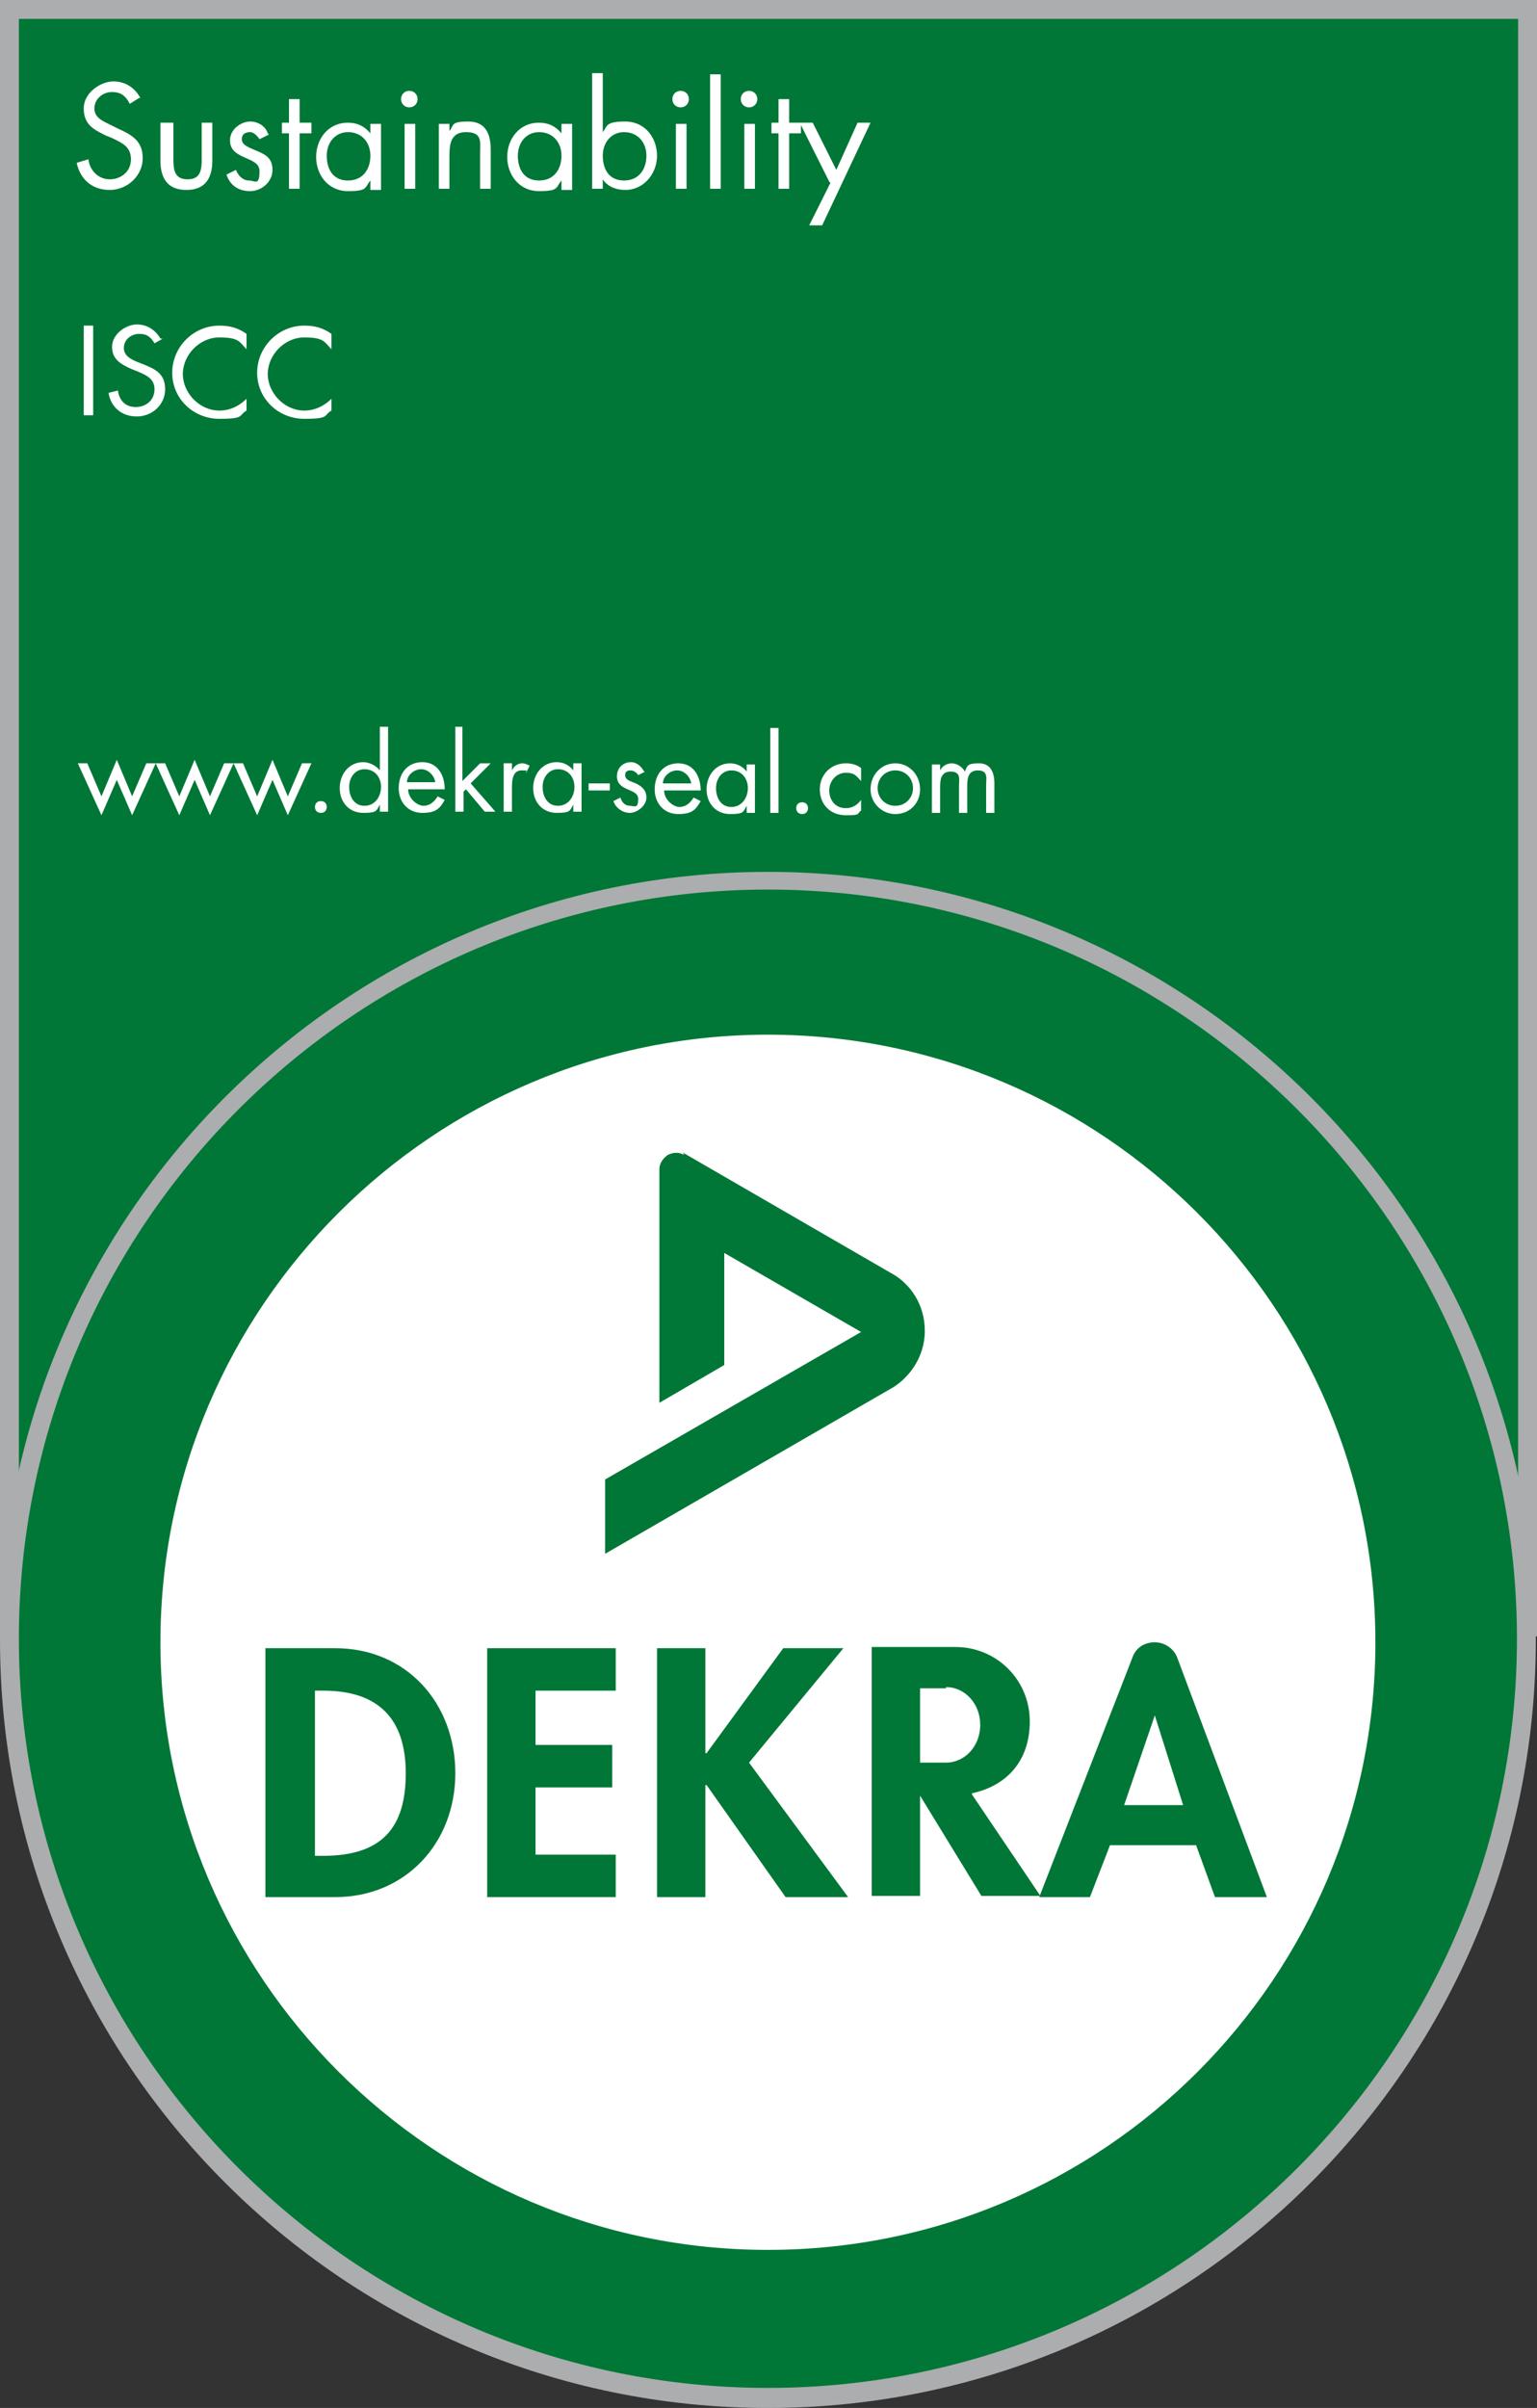 <?xml version="1.0" encoding="UTF-8"?>
<svg xmlns="http://www.w3.org/2000/svg" xmlns:xlink="http://www.w3.org/1999/xlink" id="Ebene_2" viewBox="0 0 130.3 204.1">
  <rect x="0" y="0" width="130.3" height="204.1" fill="#333333" stroke="none"/>
  <defs>
    <style>.cls-1{fill:#fff;}.cls-2,.cls-3{fill:#007736;}.cls-4{clip-path:url(#clippath-2);}.cls-5{clip-path:url(#clippath-1);}.cls-6{fill:#abadaf;}.cls-7{clip-path:url(#clippath);}.cls-8{fill:none;}.cls-9{clip-path:url(#clippath-3);}.cls-3{fill-rule:evenodd;}</style>
    <clipPath id="clippath">
      <rect class="cls-8" x="19.5" y="134.2" width="88" height="30.1"></rect>
    </clipPath>
    <clipPath id="clippath-1">
      <rect class="cls-8" x="19.5" y="134.2" width="88" height="30.1"></rect>
    </clipPath>
    <clipPath id="clippath-2">
      <rect class="cls-8" x="50.4" y="94.9" width="29.4" height="38.4"></rect>
    </clipPath>
    <clipPath id="clippath-3">
      <rect class="cls-8" x="51.3" y="97.6" width="28.4" height="34.2"></rect>
    </clipPath>
  </defs>
  <g id="a">
    <g>
      <g>
        <rect class="cls-2" x=".8" y=".8" width="128.7" height="137.1"></rect>
        <path class="cls-6" d="M130.3,138.7H0V0H130.3V138.7ZM1.6,137.1h127.1V1.6H1.6V137.2h0v-.1Z"></path>
        <path class="cls-2" d="M65.1,203.3c35.5,0,64.3-28.9,64.3-64.3s-28.9-64.3-64.3-64.3S.8,103.6,.8,139s28.9,64.3,64.3,64.3"></path>
        <path class="cls-6" d="M65.1,204.1C29.2,204.1,0,174.9,0,139S29.2,73.9,65.1,73.9s65.1,29.2,65.1,65.1-29.2,65.1-65.1,65.1h0Zm0-128.7C30.1,75.4,1.6,103.9,1.6,138.9s28.5,63.5,63.5,63.5,63.5-28.5,63.5-63.5-28.5-63.5-63.5-63.5h0Z"></path>
        <path class="cls-1" d="M65.1,190.7c28.5,0,51.5-23.1,51.5-51.5s-23.1-51.5-51.5-51.5S13.6,110.8,13.6,139.2s23.1,51.5,51.5,51.5"></path>
        <g class="cls-7">
          <g>
            <path class="cls-3" d="M22.6,160.8h5.8c6,0,10.2-4.6,10.2-10.5s-4.1-10.6-10.2-10.6h-5.9v21.1h.1Zm4.1-17.5h.7c4.7,0,7,2.4,7,7s-2,7-7,7h-.7v-14Z"></path>
            <polygon class="cls-2" points="52.2 143.3 52.2 139.7 41.3 139.7 41.3 160.8 52.2 160.8 52.2 157.2 45.4 157.2 45.4 151.5 51.9 151.5 51.9 147.9 45.4 147.9 45.4 143.3 52.2 143.3"></polygon>
            <path class="cls-3" d="M88.1,160.8l7.9-20.3c.3-.9,1.1-1.3,1.9-1.3s1.6,.5,1.9,1.3l7.6,20.3h-4.4l-1.6-4.4h-7.3l-1.7,4.4h-4.3Zm7.2-7.8l2.6-7.6h0l2.4,7.6h-5Z"></path>
            <polygon class="cls-2" points="59.9 148.6 59.8 148.6 59.8 139.7 55.7 139.7 55.7 160.8 59.8 160.8 59.8 151.3 59.9 151.3 66.6 160.8 71.9 160.8 63.5 149.4 71.5 139.7 66.4 139.7 59.9 148.6"></polygon>
          </g>
        </g>
        <g class="cls-5">
          <g>
            <path class="cls-2" d="M80.2,143.1h-2.2v6.3h2.2c1.6,0,2.9-1.4,2.9-3.2s-1.3-3.2-2.9-3.2m2.2,9.1l5.8,8.6h-5l-5.2-8.5v8.5h-4.1v-21.1h7.1c3.5,0,6.3,2.8,6.3,6.3s-2.1,5.5-4.9,6.1"></path>
            <path class="cls-2" d="M-9.7,134.4l17.8,10.3c1.4,.8,2.7,2.5,2.7,4.8s-1.4,4-2.7,4.8l-24.4,14.1v-6.3l21.7-12.5-11.6-6.7v9.5l-5.5,3.2v-19.8c0-.5,.3-.9,.7-1.2,.4-.2,.9-.3,1.4,0"></path>
          </g>
        </g>
        <g class="cls-4">
          <g>
            <path class="cls-3" d="M90.3,124.2h5.8c6,0,10.2-4.6,10.2-10.5s-4.1-10.6-10.2-10.6h-5.9v21.1h.1Zm4.1-17.5h.7c4.7,0,7,2.4,7,7s-2,7-7,7h-.7v-13.9h0v-.1Z"></path>
            <polygon class="cls-2" points="119.8 106.7 119.8 103.1 108.9 103.1 108.9 124.2 119.8 124.2 119.8 120.6 113 120.6 113 114.9 119.6 114.9 119.6 111.3 113 111.3 113 106.7 119.8 106.7"></polygon>
            <polygon class="cls-2" points="127.6 112 127.5 112 127.5 103.1 123.4 103.1 123.4 124.2 127.5 124.2 127.5 114.7 127.6 114.7 134.3 124.2 139.6 124.2 131.1 112.8 139.1 103.1 134.1 103.1 127.6 112"></polygon>
          </g>
        </g>
        <g class="cls-9">
          <path class="cls-2" d="M57.9,97.7l17.8,10.3c1.4,.8,2.7,2.5,2.7,4.8s-1.4,4-2.7,4.8l-24.4,14.1v-6.3l21.7-12.5-11.6-6.7v9.5l-5.5,3.2v-19.8c0-.5,.3-.9,.7-1.2,.4-.2,.9-.3,1.4,0"></path>
        </g>
      </g>
      <path class="cls-1" d="M79.7,64.8h-.7v4.1h.7v-2.1c0-.6,0-1.4,.9-1.4s.7,.7,.7,1.2v2.3h.7v-2.2c0-.6,0-1.4,.9-1.4s.7,.7,.7,1.2v2.4h.7v-2.5c0-.9-.3-1.7-1.3-1.7s-1,.2-1.2,.7c-.2-.4-.7-.7-1.1-.7s-.8,.2-1,.6h0v-.4h0v-.1Zm-3.8,.5c.9,0,1.5,.7,1.5,1.5s-.6,1.5-1.5,1.5-1.5-.7-1.5-1.5,.6-1.5,1.5-1.5Zm0,3.7c1.2,0,2.1-.9,2.1-2.1s-.9-2.2-2.1-2.2-2.1,1-2.1,2.2,1,2.1,2.1,2.1Zm-2.9-3.9c-.4-.3-.8-.4-1.3-.4-1.2,0-2.2,.9-2.2,2.2s.9,2.2,2.2,2.2,.9-.1,1.3-.4v-.9h0c-.3,.4-.7,.7-1.3,.7-.9,0-1.4-.7-1.4-1.5s.6-1.5,1.4-1.5,.9,.3,1.3,.7h0v-.9h0v-.2Zm-5,2.9c-.3,0-.5,.2-.5,.5s.2,.5,.5,.5,.5-.2,.5-.5-.2-.5-.5-.5Zm-2-6.3h-.7v7.2h.7v-7.2Zm-2,3.1h-.7v.6h0c-.3-.4-.8-.7-1.4-.7-1.2,0-2,1-2,2.2s.8,2.1,2,2.1,1.1-.2,1.4-.7h0v.6h.7v-4.1h0Zm-2,.5c.9,0,1.4,.7,1.4,1.5s-.5,1.6-1.4,1.6-1.3-.8-1.3-1.6,.5-1.5,1.3-1.5Zm-5.8,1.1c0-.6,.6-1.1,1.2-1.1s1.1,.5,1.2,1.1h-2.4Zm3.2,.6c0-1.2-.6-2.3-1.9-2.3s-2,1-2,2.2,.8,2.1,2,2.1,1.5-.4,1.9-1.1l-.6-.3c-.3,.5-.7,.8-1.2,.8s-1.3-.6-1.3-1.4h3.1Zm-4.8-1.6c-.2-.4-.6-.8-1.1-.8-.7,0-1.2,.5-1.2,1.2,0,1.3,1.8,1,1.8,1.9s-.3,.6-.7,.6-.7-.3-.8-.7l-.6,.3c.2,.6,.8,1,1.4,1s1.4-.6,1.4-1.3-.5-1-.9-1.2c-.5-.2-.9-.3-.9-.7s.3-.4,.5-.4,.5,.2,.6,.4l.6-.3h-.1Zm-4.7,1v.6h1.8v-.6h-1.8Zm-.6-1.7h-.7v.6h0c-.3-.4-.8-.7-1.4-.7-1.2,0-2,1-2,2.2s.8,2.1,2,2.1,1.1-.2,1.4-.7h0v.6h.7v-4.1h0Zm-2,.5c.9,0,1.4,.7,1.4,1.5s-.5,1.6-1.4,1.6-1.3-.8-1.3-1.6,.5-1.5,1.3-1.5Zm-3.9-.5h-.7v4.1h.7v-2c0-.5,0-1.5,.8-1.5s.3,0,.4,.2l.3-.6c-.2-.1-.4-.2-.6-.2-.4,0-.7,.2-.9,.6h0v-.6Zm-4.1-3.1h-.7v7.2h.7v-1.7l.2-.2,1.6,1.9h.9l-2.1-2.4,1.7-1.7h-.9l-1.5,1.5v-4.6h.1Zm-4.8,4.7c0-.6,.6-1.1,1.2-1.1s1.1,.5,1.2,1.1h-2.4Zm3.2,.6c0-1.2-.6-2.3-1.9-2.3s-2,1-2,2.2,.8,2.1,2,2.1,1.5-.4,1.9-1.1l-.6-.3c-.3,.5-.7,.8-1.2,.8s-1.3-.6-1.3-1.4h3.1Zm-5.5,1.9h.7v-7.2h-.7v3.7h0c-.3-.4-.9-.7-1.4-.7-1.2,0-2,1-2,2.2s.8,2.1,2,2.1,1.1-.2,1.4-.7h0v.6h0Zm-1.3-3.6c.9,0,1.4,.7,1.4,1.5s-.5,1.6-1.4,1.6-1.3-.8-1.3-1.6,.5-1.5,1.3-1.5Zm-3.7,2.7c-.3,0-.5,.2-.5,.5s.2,.5,.5,.5,.5-.2,.5-.5-.2-.5-.5-.5Zm-6.6-3.2h-.8l2,4.4,1.3-3,1.3,3,2-4.4h-.8l-1.2,2.8-1.3-3.1-1.3,3.1-1.2-2.8h0Zm-6.6,0h-.8l2,4.4,1.3-3,1.3,3,2-4.4h-.8l-1.2,2.8-1.3-3.1-1.3,3.1-1.2-2.8h0Zm-6.6,0h-.8l2,4.4,1.3-3,1.3,3,2-4.4h-.8l-1.2,2.8-1.3-3.1-1.3,3.1-1.2-2.8h0Z"></path>
      <path class="cls-1" d="M70.4,15.5l-1.8,3.6h1.1l4.1-8.7h-1.1l-1.8,4-2-4h-1.1l2.5,5h0l.1,.1Zm-3.5-4.2h1v-.9h-1v-2h-.9v2h-.6v.9h.6v4.7h.9v-4.7Zm-3.4-3.6c-.4,0-.7,.3-.7,.7s.3,.7,.7,.7,.7-.3,.7-.7-.3-.7-.7-.7Zm.5,2.8h-.9v5.5h.9v-5.5Zm-2.9-4.2h-.9V16h.9V6.3h0Zm-3.4,1.4c-.4,0-.7,.3-.7,.7s.3,.7,.7,.7,.7-.3,.7-.7-.3-.7-.7-.7Zm.5,2.8h-.9v5.5h.9v-5.5Zm-8,5.5h.9v-.8h0c.4,.6,1.1,.9,1.9,.9,1.6,0,2.7-1.4,2.7-2.9s-1-2.9-2.7-2.9-1.5,.4-1.9,.9h0V6.2h-.9V15.9h0v.1Zm2.7-4.8c1.2,0,1.9,.9,1.9,2s-.6,2.1-1.9,2.1-1.8-1-1.8-2.1,.7-2,1.8-2h0Zm-4.4-.7h-.9v.8h0c-.5-.6-1.1-.9-1.9-.9-1.7,0-2.7,1.4-2.7,2.9s1,2.9,2.7,2.9,1.4-.3,1.9-.9h0v.8h.9v-5.6Zm-2.8,.7c1.2,0,1.9,.9,1.9,2s-.6,2.1-1.9,2.1-1.8-1-1.8-2.1,.7-2,1.8-2h0Zm-7.6-.7h-.9v5.5h.9v-2.6c0-1,0-2.2,1.4-2.2s1.2,.8,1.2,1.7v3.1h.9v-3.3c0-1.3-.4-2.4-1.9-2.4s-1.2,.3-1.6,.8h0v-.7h0v.1Zm-3.4-2.8c-.4,0-.7,.3-.7,.7s.3,.7,.7,.7,.7-.3,.7-.7-.3-.7-.7-.7Zm.5,2.8h-.9v5.5h.9v-5.5Zm-2.9,0h-.9v.8h0c-.5-.6-1.1-.9-1.9-.9-1.7,0-2.7,1.4-2.7,2.9s1,2.9,2.7,2.9,1.4-.3,1.9-.9h0v.8h.9v-5.6Zm-2.8,.7c1.2,0,1.9,.9,1.9,2s-.6,2.1-1.9,2.1-1.8-1-1.8-2.1,.7-2,1.8-2h0Zm-4.1,.1h1v-.9h-1v-2h-.9v2h-.6v.9h.6v4.7h.9v-4.7Zm-2.7,0c-.2-.6-.8-1-1.5-1s-1.7,.6-1.7,1.6c0,1.7,2.5,1.3,2.5,2.6s-.4,.8-.9,.8-.9-.4-1.1-.9l-.8,.4c.3,.9,1,1.4,2,1.4s1.9-.8,1.9-1.8-.6-1.3-1.3-1.6-1.3-.5-1.3-1,.4-.6,.7-.6,.6,.3,.8,.6l.8-.4h0l-.1-.1Zm-8.2-.9h-.9v3.2c0,1.5,.6,2.5,2.2,2.5s2.2-1,2.2-2.5v-3.2h-.9v3.1c0,.9-.1,1.7-1.2,1.7s-1.2-.8-1.2-1.7v-3.1h-.2Zm-2.6-2.1c-.5-.9-1.3-1.4-2.3-1.4s-2.5,.9-2.5,2.3,.9,1.8,1.9,2.3l.5,.2c.8,.4,1.6,.7,1.6,1.8s-.9,1.7-1.8,1.7-1.7-.7-1.8-1.7l-1,.3c.3,1.4,1.3,2.3,2.8,2.3s2.8-1.2,2.8-2.7-1-2-2.1-2.5l-.6-.3c-.6-.3-1.4-.6-1.4-1.4s.7-1.4,1.5-1.4,1.2,.4,1.5,1l.8-.5h.1Z"></path>
      <path class="cls-1" d="M28.1,28.3c-.7-.5-1.4-.7-2.3-.7-2.2,0-4,1.8-4,4s1.8,3.9,4,3.9,1.6-.3,2.3-.7v-1c-.6,.6-1.4,1-2.3,1-1.7,0-3.1-1.5-3.1-3.1s1.4-3.1,3.1-3.1,1.7,.4,2.3,1v-1h0v-.3Zm-7.2,0c-.7-.5-1.4-.7-2.3-.7-2.2,0-4,1.8-4,4s1.8,3.9,4,3.9,1.6-.3,2.3-.7v-1c-.6,.6-1.4,1-2.3,1-1.7,0-3.1-1.5-3.1-3.1s1.4-3.1,3.1-3.1,1.7,.4,2.3,1v-1h0v-.3Zm-7.3,.4c-.4-.7-1.1-1.2-2-1.2s-2.1,.8-2.1,1.9,.8,1.5,1.7,1.9l.5,.2c.7,.3,1.4,.6,1.4,1.5s-.7,1.5-1.6,1.5-1.4-.6-1.5-1.4l-.8,.2c.2,1.2,1.1,2,2.4,2s2.4-1,2.4-2.3-.8-1.7-1.8-2.1l-.5-.2c-.5-.2-1.2-.5-1.2-1.2s.6-1.2,1.3-1.2,1,.3,1.3,.8l.7-.4h-.2Zm-5.7-1.1h-.8v7.6h.8v-7.6Z"></path>
    </g>
  </g>
</svg>

